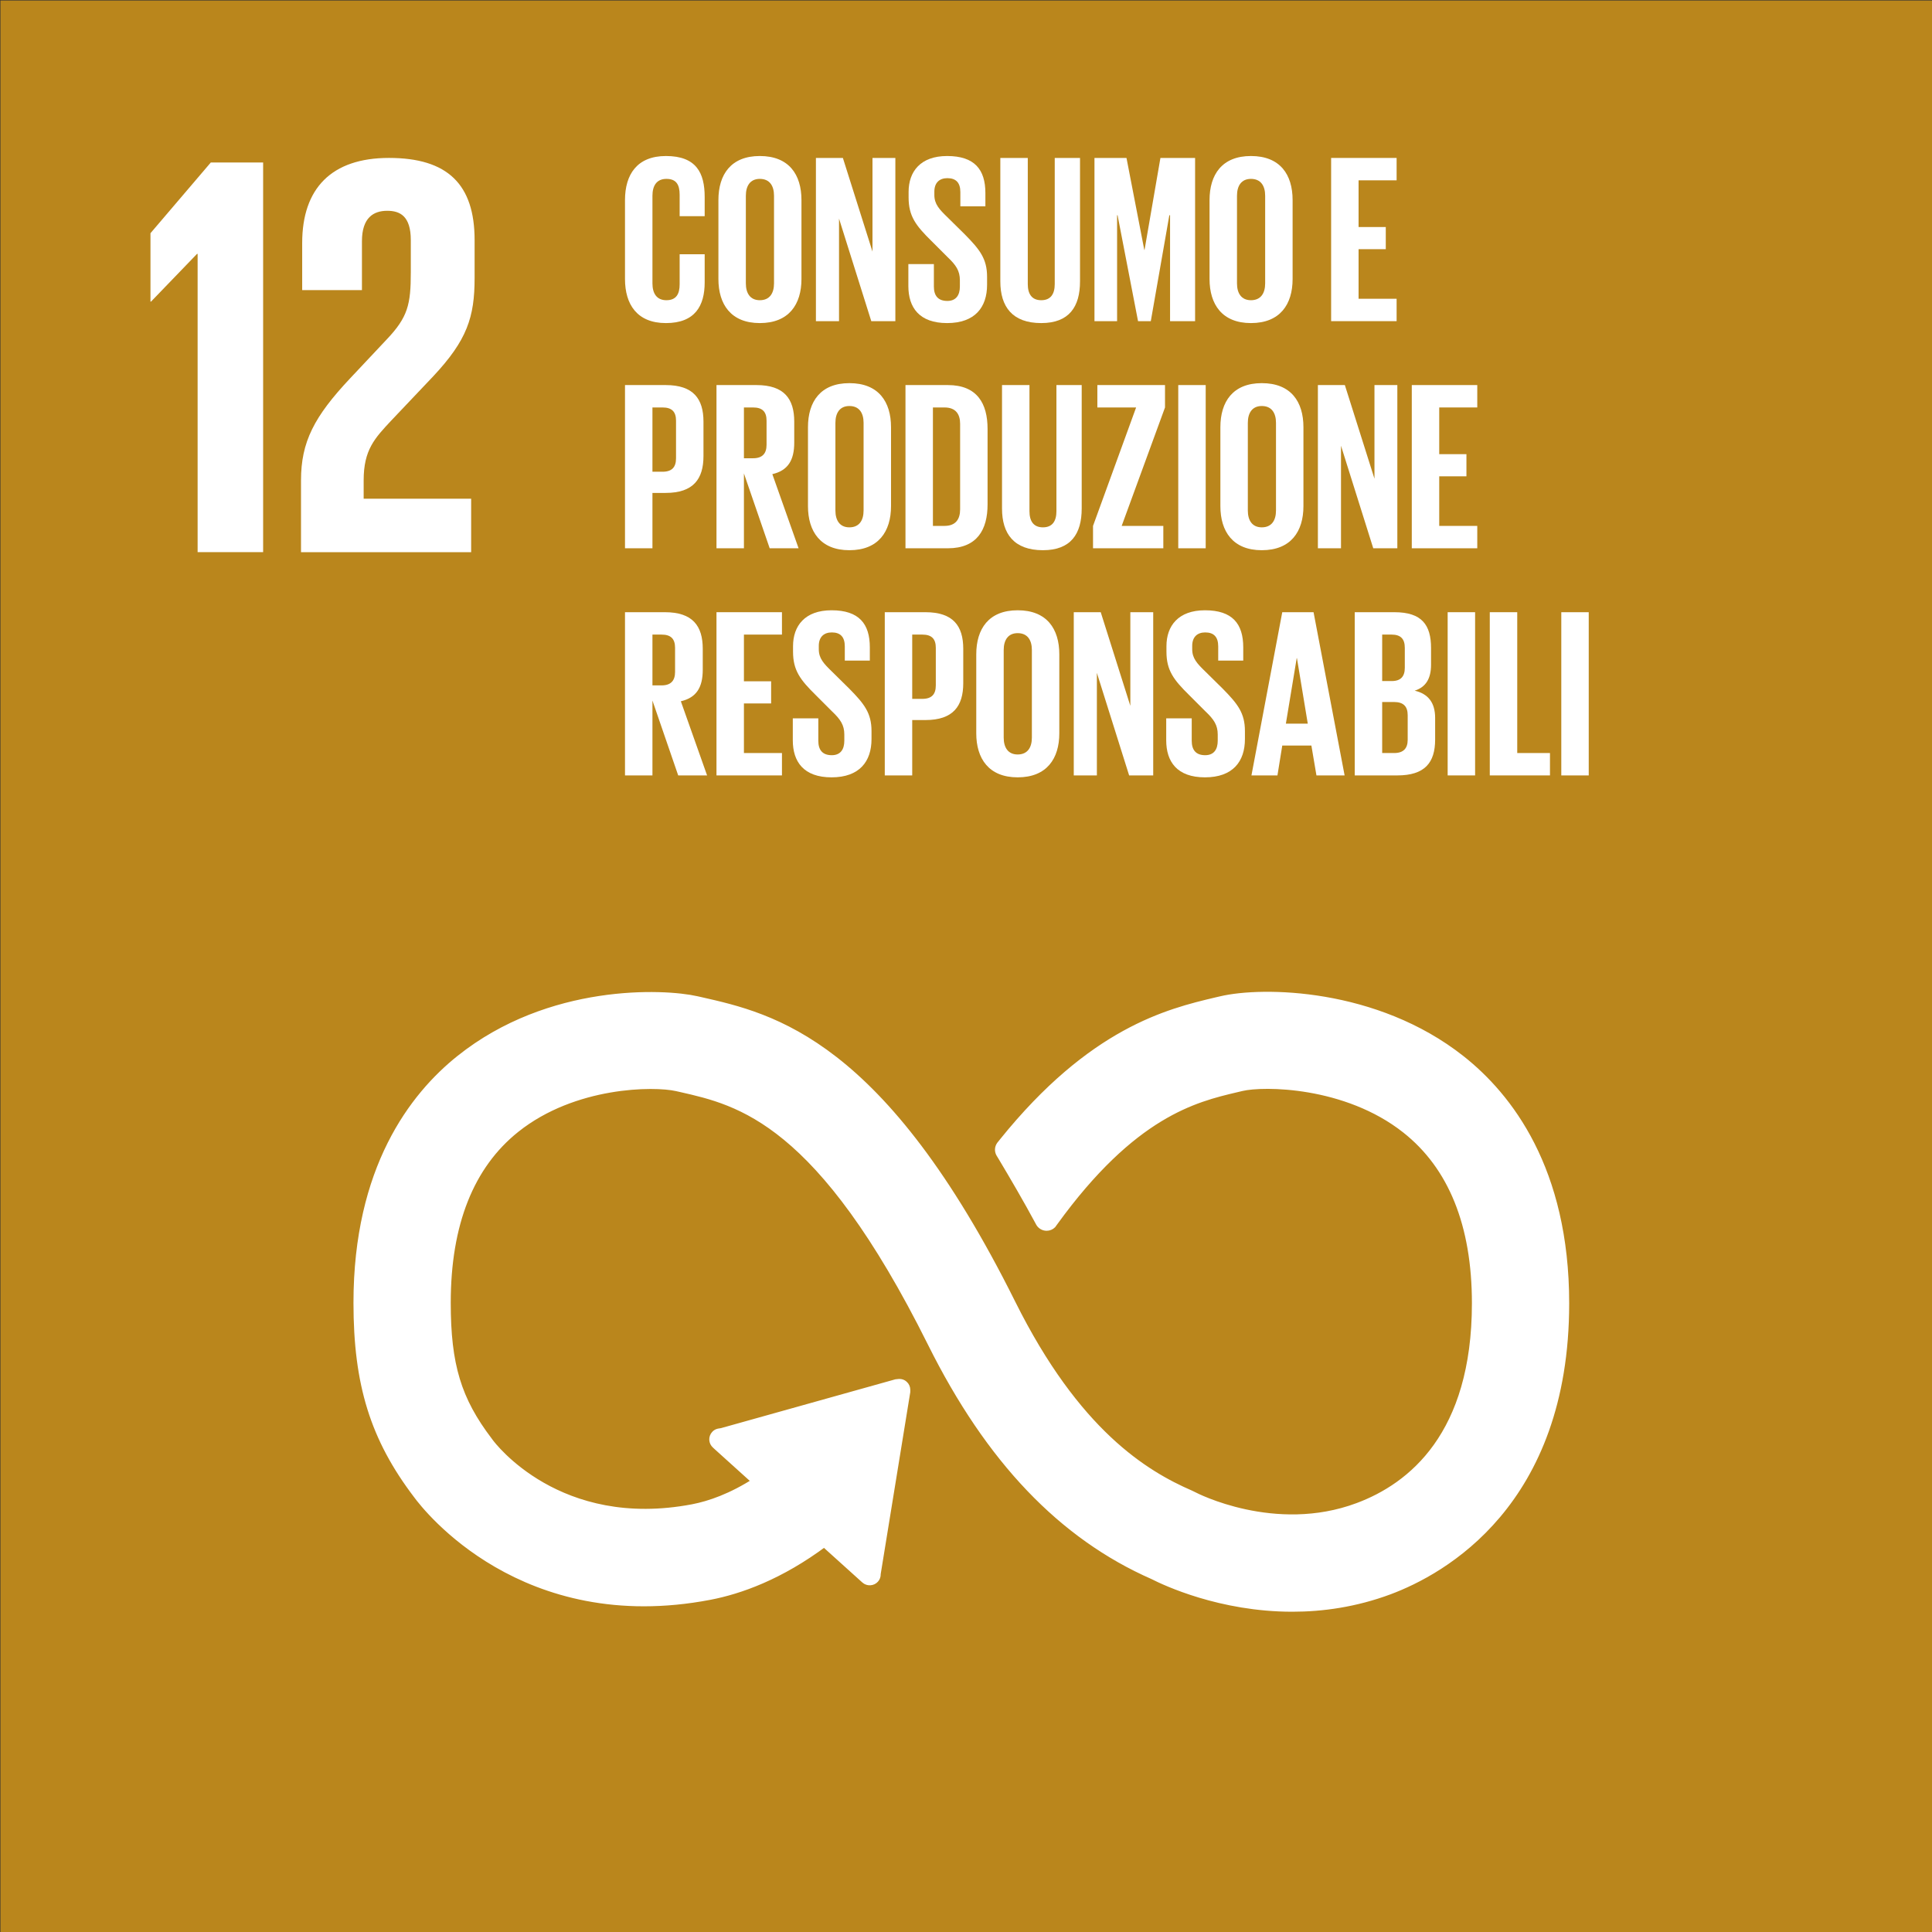 <?xml version="1.0" encoding="UTF-8" standalone="no"?>
<svg
   xmlns:dc="http://purl.org/dc/elements/1.1/"
   xmlns:cc="http://creativecommons.org/ns#"
   xmlns:rdf="http://www.w3.org/1999/02/22-rdf-syntax-ns#"
   xmlns:svg="http://www.w3.org/2000/svg"
   xmlns="http://www.w3.org/2000/svg"
   xmlns:sodipodi="http://sodipodi.sourceforge.net/DTD/sodipodi-0.dtd"
   xmlns:inkscape="http://www.inkscape.org/namespaces/inkscape"
   version="1.1"
   id="svg2"
   xml:space="preserve"
   width="566.933"
   height="566.933"
   viewBox="0 0 566.933 566.933"
   sodipodi:docname="SDG-icon-IT--12.eps"><rect x="0" y="0" width="566.933" height="566.933" fill="#333333" stroke="none"/><defs
     id="defs6" /><sodipodi:namedview
     pagecolor="#ffffff"
     bordercolor="#666666"
     borderopacity="1"
     objecttolerance="10"
     gridtolerance="10"
     guidetolerance="10"
     inkscape:pageopacity="0"
     inkscape:pageshadow="2"
     inkscape:window-width="640"
     inkscape:window-height="480"
     id="namedview4" /><g
     id="g10"
     inkscape:groupmode="layer"
     inkscape:label="ink_ext_XXXXXX"
     transform="matrix(1.333,0,0,-1.333,0,566.933)"><g
       id="g12"
       transform="scale(0.1)"><path
         d="M 4255.07,-2.359 H 0.945 V 4252 H 4255.07 V -2.359"
         style="fill:#ba861c;fill-opacity:1;fill-rule:nonzero;stroke:none"
         id="path14" /><path
         d="m 433.742,3694.18 h 1.293 v -656.63 h 144.211 v 857.77 H 464 L 331.25,3739.69 v -150.54 h 1.234 l 101.258,105.03"
         style="fill:#ffffff;fill-opacity:1;fill-rule:nonzero;stroke:none"
         id="path16" /><path
         d="m 665.219,3718.16 v -103.71 h 131.558 v 107.56 c 0,51.84 25.356,67.02 55.664,67.02 27.883,0 51.891,-11.36 51.891,-64.55 v -70.78 c 0,-70.9 -6.297,-98.7 -53.18,-148.04 l -80.914,-86.05 C 691.809,3336.1 662.633,3280.43 662.633,3195.65 V 3037.49 H 1037.19 V 3155.2 H 800.551 v 40.45 c 0,67.07 24.058,92.37 60.719,131.59 l 92.375,97.41 c 74.665,79.69 91.135,130.35 91.135,216.37 v 83.46 c 0,122.76 -59.432,180.93 -188.518,180.93 -126.555,0 -191.043,-67.05 -191.043,-187.25"
         style="fill:#ffffff;fill-opacity:1;fill-rule:nonzero;stroke:none"
         id="path18" /><path
         d="m 1375.85,3638.81 v 173.82 c 0,56.18 26.5,96.98 90.09,96.98 66.78,0 85.32,-37.1 85.32,-90.09 v -42.39 h -55.11 v 47.16 c 0,22.26 -7.42,34.98 -29.15,34.98 -21.72,0 -30.73,-15.37 -30.73,-37.1 v -192.9 c 0,-21.72 9.01,-37.09 30.73,-37.09 21.73,0 29.15,13.78 29.15,34.97 v 66.25 h 55.11 v -62 c 0,-51.41 -21.19,-89.56 -85.32,-89.56 -63.59,0 -90.09,41.33 -90.09,96.97"
         style="fill:#ffffff;fill-opacity:1;fill-rule:nonzero;stroke:none"
         id="path20" /><path
         d="m 1703.9,3629.27 v 192.9 c 0,21.73 -9.54,37.1 -31.26,37.1 -21.2,0 -30.74,-15.37 -30.74,-37.1 v -192.9 c 0,-21.72 9.54,-37.09 30.74,-37.09 21.72,0 31.26,15.37 31.26,37.09 z m -122.41,9.54 v 173.82 c 0,56.18 27.56,96.98 91.15,96.98 64.12,0 91.68,-40.8 91.68,-96.98 v -173.82 c 0,-55.64 -27.56,-96.97 -91.68,-96.97 -63.59,0 -91.15,41.33 -91.15,96.97"
         style="fill:#ffffff;fill-opacity:1;fill-rule:nonzero;stroke:none"
         id="path22" /><path
         d="m 1847.01,3771.83 v -225.76 h -50.87 v 359.31 h 59.35 l 65.18,-206.15 v 206.15 h 50.35 v -359.31 h -53 l -71.01,225.76"
         style="fill:#ffffff;fill-opacity:1;fill-rule:nonzero;stroke:none"
         id="path24" /><path
         d="m 1999.65,3623.45 v 48.22 h 56.17 v -49.28 c 0,-20.14 9.01,-31.8 29.68,-31.8 19.08,0 27.56,12.71 27.56,31.8 v 13.77 c 0,20.67 -8.48,33.39 -27.03,50.87 l -35.51,35.51 c -34.44,33.92 -50.34,54.59 -50.34,95.92 v 12.18 c 0,44.53 25.97,78.97 84.79,78.97 60.41,0 84.26,-29.68 84.26,-81.61 v -29.15 h -55.11 v 31.27 c 0,20.66 -9.54,30.74 -28.62,30.74 -16.96,0 -28.62,-9.54 -28.62,-29.68 v -7.42 c 0,-20.13 11.14,-31.8 28.62,-48.75 l 38.69,-38.16 c 32.85,-33.38 48.75,-53.52 48.75,-93.26 v -17.49 c 0,-49.29 -26.5,-84.26 -87.97,-84.26 -61.47,0 -85.32,34.44 -85.32,81.61"
         style="fill:#ffffff;fill-opacity:1;fill-rule:nonzero;stroke:none"
         id="path26" /><path
         d="m 2377.52,3905.38 v -271.86 c 0,-55.64 -23.85,-91.68 -85.32,-91.68 -63.59,0 -90.09,36.04 -90.09,91.68 v 271.86 h 60.42 v -277.69 c 0,-21.21 8.47,-35.51 29.67,-35.51 21.2,0 29.68,14.3 29.68,35.51 v 277.69 h 55.64"
         style="fill:#ffffff;fill-opacity:1;fill-rule:nonzero;stroke:none"
         id="path28" /><path
         d="m 2575.74,3779.25 h -1.59 l -40.8,-233.18 h -28.09 l -45.05,233.18 h -1.06 v -233.18 h -49.81 v 359.31 h 70.48 l 39.22,-202.45 h 0.53 l 34.97,202.45 h 76.31 v -359.31 h -55.11 v 233.18"
         style="fill:#ffffff;fill-opacity:1;fill-rule:nonzero;stroke:none"
         id="path30" /><path
         d="m 2785.09,3629.27 v 192.9 c 0,21.73 -9.54,37.1 -31.26,37.1 -21.21,0 -30.74,-15.37 -30.74,-37.1 v -192.9 c 0,-21.72 9.53,-37.09 30.74,-37.09 21.72,0 31.26,15.37 31.26,37.09 z m -122.42,9.54 v 173.82 c 0,56.18 27.56,96.98 91.16,96.98 64.12,0 91.68,-40.8 91.68,-96.98 v -173.82 c 0,-55.64 -27.56,-96.97 -91.68,-96.97 -63.6,0 -91.16,41.33 -91.16,96.97"
         style="fill:#ffffff;fill-opacity:1;fill-rule:nonzero;stroke:none"
         id="path32" /><path
         d="m 2930.32,3905.38 h 144.15 v -49.29 h -83.74 v -102.81 h 59.89 v -48.76 h -59.89 v -109.16 h 83.74 v -49.29 h -144.15 v 359.31"
         style="fill:#ffffff;fill-opacity:1;fill-rule:nonzero;stroke:none"
         id="path34" /><path
         d="m 1436.27,3356.09 v -141.5 h 22.25 c 20.67,0 29.68,10.07 29.68,29.68 v 82.68 c 0,19.6 -9.01,29.14 -29.68,29.14 z m -60.42,49.29 h 89.56 c 60.94,0 83.2,-30.21 83.2,-80.56 v -75.79 c 0,-50.34 -22.26,-81.07 -83.2,-81.07 h -29.14 v -121.88 h -60.42 v 359.3"
         style="fill:#ffffff;fill-opacity:1;fill-rule:nonzero;stroke:none"
         id="path36" /><path
         d="m 1637.66,3356.09 v -111.82 h 20.14 c 20.67,0 29.68,10.59 29.68,29.68 v 53 c 0,19.6 -9.01,29.14 -29.68,29.14 z m 0,-145.21 v -164.8 h -60.41 v 359.3 h 87.97 c 60.94,0 83.2,-30.21 83.2,-80.56 v -46.11 c 0,-38.68 -13.78,-61.46 -48.22,-69.41 l 57.76,-163.22 h -63.59 l -56.71,164.8"
         style="fill:#ffffff;fill-opacity:1;fill-rule:nonzero;stroke:none"
         id="path38" /><path
         d="m 1901.07,3129.27 v 192.9 c 0,21.73 -9.54,37.1 -31.27,37.1 -21.2,0 -30.74,-15.37 -30.74,-37.1 v -192.9 c 0,-21.72 9.54,-37.09 30.74,-37.09 21.73,0 31.27,15.37 31.27,37.09 z m -122.42,9.54 v 173.82 c 0,56.18 27.56,96.98 91.15,96.98 64.12,0 91.68,-40.8 91.68,-96.98 v -173.82 c 0,-55.64 -27.56,-96.97 -91.68,-96.97 -63.59,0 -91.15,41.33 -91.15,96.97"
         style="fill:#ffffff;fill-opacity:1;fill-rule:nonzero;stroke:none"
         id="path40" /><path
         d="m 2079.14,3095.35 c 24.91,0 34.45,14.85 34.45,36.58 v 188.12 c 0,21.2 -9.54,36.04 -34.45,36.04 h -25.43 v -260.74 z m 94.86,213.58 v -166.41 c 0,-55.12 -22.78,-96.44 -87.44,-96.44 h -93.27 v 359.3 h 93.27 c 64.66,0 87.44,-40.82 87.44,-96.45"
         style="fill:#ffffff;fill-opacity:1;fill-rule:nonzero;stroke:none"
         id="path42" /><path
         d="m 2381.23,3405.38 v -271.86 c 0,-55.65 -23.84,-91.68 -85.31,-91.68 -63.6,0 -90.1,36.03 -90.1,91.68 v 271.86 h 60.42 v -277.69 c 0,-21.2 8.47,-35.51 29.68,-35.51 21.19,0 29.67,14.31 29.67,35.51 v 277.69 h 55.64"
         style="fill:#ffffff;fill-opacity:1;fill-rule:nonzero;stroke:none"
         id="path44" /><path
         d="m 2469.23,3095.35 h 91.68 v -49.27 h -154.75 v 49.27 l 94.86,260.74 h -85.31 v 49.29 h 148.91 v -49.29 l -95.39,-260.74"
         style="fill:#ffffff;fill-opacity:1;fill-rule:nonzero;stroke:none"
         id="path46" /><path
         d="m 2593.79,3405.38 h 60.41 v -359.3 h -60.41 v 359.3"
         style="fill:#ffffff;fill-opacity:1;fill-rule:nonzero;stroke:none"
         id="path48" /><path
         d="m 2808.95,3129.27 v 192.9 c 0,21.73 -9.54,37.1 -31.27,37.1 -21.2,0 -30.73,-15.37 -30.73,-37.1 v -192.9 c 0,-21.72 9.53,-37.09 30.73,-37.09 21.73,0 31.27,15.37 31.27,37.09 z m -122.42,9.54 v 173.82 c 0,56.18 27.56,96.98 91.15,96.98 64.12,0 91.68,-40.8 91.68,-96.98 v -173.82 c 0,-55.64 -27.56,-96.97 -91.68,-96.97 -63.59,0 -91.15,41.33 -91.15,96.97"
         style="fill:#ffffff;fill-opacity:1;fill-rule:nonzero;stroke:none"
         id="path50" /><path
         d="m 2952.05,3271.83 v -225.75 h -50.87 v 359.3 h 59.35 l 65.19,-206.15 v 206.15 h 50.34 v -359.3 h -53 l -71.01,225.75"
         style="fill:#ffffff;fill-opacity:1;fill-rule:nonzero;stroke:none"
         id="path52" /><path
         d="m 3107.87,3405.38 h 144.15 v -49.29 h -83.73 v -102.81 h 59.88 v -48.76 h -59.88 v -109.17 h 83.73 v -49.27 h -144.15 v 359.3"
         style="fill:#ffffff;fill-opacity:1;fill-rule:nonzero;stroke:none"
         id="path54" /><path
         d="m 1436.27,2856.09 v -111.82 h 20.13 c 20.67,0 29.68,10.59 29.68,29.68 v 53 c 0,19.59 -9.01,29.14 -29.68,29.14 z m 0,-145.21 v -164.8 h -60.42 v 359.29 h 87.97 c 60.95,0 83.2,-30.2 83.2,-80.55 v -46.11 c 0,-38.68 -13.78,-61.46 -48.22,-69.41 l 57.76,-163.22 h -63.59 l -56.7,164.8"
         style="fill:#ffffff;fill-opacity:1;fill-rule:nonzero;stroke:none"
         id="path56" /><path
         d="m 1577.25,2905.37 h 144.14 v -49.28 h -83.73 v -102.81 h 59.89 v -48.76 h -59.89 v -109.17 h 83.73 v -49.27 h -144.14 v 359.29"
         style="fill:#ffffff;fill-opacity:1;fill-rule:nonzero;stroke:none"
         id="path58" /><path
         d="m 1745.26,2623.45 v 48.22 h 56.17 v -49.28 c 0,-20.14 9.01,-31.8 29.68,-31.8 19.08,0 27.56,12.71 27.56,31.8 v 13.77 c 0,20.67 -8.48,33.39 -27.03,50.87 l -35.5,35.51 c -34.45,33.92 -50.35,54.59 -50.35,95.92 v 12.19 c 0,44.52 25.97,78.96 84.79,78.96 60.41,0 84.26,-29.68 84.26,-81.61 v -29.15 h -55.11 v 31.27 c 0,20.66 -9.54,30.74 -28.62,30.74 -16.96,0 -28.62,-9.54 -28.62,-29.68 v -7.42 c 0,-20.13 11.14,-31.79 28.62,-48.75 l 38.69,-38.16 c 32.85,-33.38 48.75,-53.52 48.75,-93.26 v -17.49 c 0,-49.29 -26.5,-84.26 -87.97,-84.26 -61.47,0 -85.32,34.44 -85.32,81.61"
         style="fill:#ffffff;fill-opacity:1;fill-rule:nonzero;stroke:none"
         id="path60" /><path
         d="m 2008.13,2856.09 v -141.5 h 22.26 c 20.67,0 29.68,10.07 29.68,29.68 v 82.68 c 0,19.59 -9.01,29.14 -29.68,29.14 z m -60.41,49.28 h 89.56 c 60.94,0 83.2,-30.2 83.2,-80.55 v -75.78 c 0,-50.35 -22.26,-81.08 -83.2,-81.08 h -29.15 v -121.88 h -60.41 v 359.29"
         style="fill:#ffffff;fill-opacity:1;fill-rule:nonzero;stroke:none"
         id="path62" /><path
         d="m 2271.54,2629.27 v 192.9 c 0,21.73 -9.55,37.1 -31.27,37.1 -21.2,0 -30.74,-15.37 -30.74,-37.1 v -192.9 c 0,-21.72 9.54,-37.09 30.74,-37.09 21.72,0 31.27,15.37 31.27,37.09 z m -122.42,9.54 v 173.82 c 0,56.18 27.56,96.98 91.15,96.98 64.12,0 91.68,-40.8 91.68,-96.98 v -173.82 c 0,-55.64 -27.56,-96.97 -91.68,-96.97 -63.59,0 -91.15,41.33 -91.15,96.97"
         style="fill:#ffffff;fill-opacity:1;fill-rule:nonzero;stroke:none"
         id="path64" /><path
         d="m 2414.64,2771.83 v -225.75 h -50.88 v 359.29 h 59.36 l 65.18,-206.14 v 206.14 h 50.35 v -359.29 h -53 l -71.01,225.75"
         style="fill:#ffffff;fill-opacity:1;fill-rule:nonzero;stroke:none"
         id="path66" /><path
         d="m 2567.28,2623.45 v 48.22 h 56.17 v -49.28 c 0,-20.14 9.01,-31.8 29.68,-31.8 19.08,0 27.56,12.71 27.56,31.8 v 13.77 c 0,20.67 -8.48,33.39 -27.03,50.87 l -35.5,35.51 c -34.45,33.92 -50.35,54.59 -50.35,95.92 v 12.19 c 0,44.52 25.97,78.96 84.79,78.96 60.42,0 84.26,-29.68 84.26,-81.61 v -29.15 h -55.11 v 31.27 c 0,20.66 -9.54,30.74 -28.62,30.74 -16.96,0 -28.62,-9.54 -28.62,-29.68 v -7.42 c 0,-20.13 11.14,-31.79 28.62,-48.75 l 38.69,-38.16 c 32.86,-33.38 48.75,-53.52 48.75,-93.26 v -17.49 c 0,-49.29 -26.5,-84.26 -87.97,-84.26 -61.47,0 -85.32,34.44 -85.32,81.61"
         style="fill:#ffffff;fill-opacity:1;fill-rule:nonzero;stroke:none"
         id="path68" /><path
         d="m 2830.69,2660.01 h 48.22 l -23.84,144.14 h -0.53 z m -75.78,-113.93 67.83,359.29 h 68.89 l 68.36,-359.29 h -62 l -11.13,65.71 h -64.12 l -10.6,-65.71 h -57.23"
         style="fill:#ffffff;fill-opacity:1;fill-rule:nonzero;stroke:none"
         id="path70" /><path
         d="m 3042.69,2707.71 v -112.36 h 26.49 c 20.14,0 29.68,10.08 29.68,29.15 v 54.06 c 0,19.08 -9.01,29.15 -30.21,29.15 z m 0,46.1 h 21.19 c 19.61,0 28.62,10.07 28.62,29.14 v 44 c 0,19.59 -9.01,29.14 -29.14,29.14 h -20.67 z m -60.42,151.56 h 87.44 c 60.41,0 80.56,-28.08 80.56,-78.96 v -36.56 c 0,-30.21 -11.13,-49.29 -36.04,-57.24 30.21,-6.89 45.04,-27.02 45.04,-59.88 v -47.7 c 0,-50.87 -22.78,-78.95 -83.2,-78.95 h -93.8 v 359.29"
         style="fill:#ffffff;fill-opacity:1;fill-rule:nonzero;stroke:none"
         id="path72" /><path
         d="m 3186.85,2905.37 h 60.41 v -359.29 h -60.41 v 359.29"
         style="fill:#ffffff;fill-opacity:1;fill-rule:nonzero;stroke:none"
         id="path74" /><path
         d="m 3279.59,2905.37 h 60.42 v -310.02 h 72.07 v -49.27 h -132.49 v 359.29"
         style="fill:#ffffff;fill-opacity:1;fill-rule:nonzero;stroke:none"
         id="path76" /><path
         d="m 3437,2905.37 h 60.41 V 2546.08 H 3437 v 359.29"
         style="fill:#ffffff;fill-opacity:1;fill-rule:nonzero;stroke:none"
         id="path78" /><path
         d="m 3215.75,1920.55 c -187.89,148.39 -436.82,151.44 -527.95,129.75 l -10.59,-2.45 c -105.28,-24.86 -272.52,-66.01 -468.27,-308.93 -1.08,-1.34 -2.22,-2.73 -3.25,-4.13 l -2.48,-2.99 c -1.91,-2.71 -3.25,-5.89 -3.25,-9.45 0,-2.94 0.72,-5.63 2.12,-8.13 l 4.54,-7.49 c 24.58,-41.1 55.56,-94 81.73,-142.74 0.26,-0.52 0.52,-0.91 0.73,-1.5 2.79,-5.39 8.36,-9.19 14.92,-9.19 4.54,0 8.62,1.81 11.57,4.7 1.24,1.6 2.48,3.28 3.56,4.98 173.75,240.28 310.37,273.46 402.8,295.19 l 11.05,2.61 c 47.97,11.51 230.34,10.82 362,-93.12 102.75,-81.12 154.9,-210.2 154.9,-383.62 0,-290.9 -141.47,-404.7 -260.23,-448.931 -183.92,-68.75 -360.3,23.161 -361.59,23.86 l -7.9,3.84 c -101.05,43.871 -251.82,135.131 -393.92,420.541 -286.41,575.23 -525.99,629.39 -684.51,665.3 l -8.47,1.89 c -72.18,16.36 -322.87,27.93 -519.9,-129.35 -102.958,-82.12 -225.59,-241.8 -225.59,-535.98 0,-179.25 36.816,-297.6 131.46,-422.108 20.754,-28.372 232.87,-300.872 642.95,-222.293 65.62,12.582 154.54,43.921 252.33,117.211 l 90.26,-81.418 c 5.88,-5.352 15.28,-4.911 20.7,1.027 2.58,2.762 3.67,6.301 3.62,9.781 v 1.219 l 65.11,400.521 0.05,4.44 c -0.05,3.9 -1.65,7.88 -4.85,10.66 -2.74,2.61 -6.15,3.62 -9.56,3.62 l -2.78,-0.26 -4.24,-0.44 -383.64,-107.4 -6.97,-1.13 c -2.79,-0.6 -5.37,-2.04 -7.33,-4.29 -5.58,-6.09 -5.06,-15.39 1.08,-20.81 l 4.49,-4.15 85.98,-77.64 c -55.51,-35.93 -103.89,-52.43 -140.81,-59.578 -296.69,-56.59 -443.18,137.728 -448.75,145.348 l -2.07,2.84 c -68.93,90.51 -92.214,167.42 -92.214,304.85 0,173.92 51.224,303.06 152.264,383.76 128.31,102.4 305.26,102.99 355.24,91.61 l 8.63,-1.94 c 129.91,-29.41 307.89,-69.66 553.05,-562.12 127.33,-255.66 286.83,-422.829 487.53,-510.989 25.56,-13.039 147.41,-70.82 305.57,-70.82 66.14,0 138.58,10.098 212.89,37.719 116.33,43.422 386.94,191.769 386.94,631.61 0,294.01 -124.49,454.02 -228.95,536.51"
         style="fill:none;stroke:#ffffff;stroke-width:19.299;stroke-linecap:butt;stroke-linejoin:miter;stroke-miterlimit:10;stroke-dasharray:none;stroke-opacity:1"
         id="path80" /><path
         d="m 3215.75,1920.55 c -187.89,148.39 -436.82,151.44 -527.95,129.75 l -10.59,-2.45 c -105.28,-24.86 -272.52,-66.01 -468.27,-308.93 -1.08,-1.34 -2.22,-2.73 -3.25,-4.13 l -2.48,-2.99 c -1.91,-2.71 -3.25,-5.89 -3.25,-9.45 0,-2.94 0.72,-5.63 2.12,-8.13 l 4.54,-7.49 c 24.58,-41.1 55.56,-94 81.73,-142.74 0.26,-0.52 0.52,-0.91 0.73,-1.5 2.79,-5.39 8.36,-9.19 14.92,-9.19 4.54,0 8.62,1.81 11.57,4.7 1.24,1.6 2.48,3.28 3.56,4.98 173.75,240.28 310.37,273.46 402.8,295.19 l 11.05,2.61 c 47.97,11.51 230.34,10.82 362,-93.12 102.75,-81.12 154.9,-210.2 154.9,-383.62 0,-290.9 -141.47,-404.7 -260.23,-448.931 -183.92,-68.75 -360.3,23.161 -361.59,23.86 l -7.9,3.84 c -101.05,43.871 -251.82,135.131 -393.92,420.541 -286.41,575.23 -525.99,629.39 -684.51,665.3 l -8.47,1.89 c -72.18,16.36 -322.87,27.93 -519.9,-129.35 -102.958,-82.12 -225.59,-241.8 -225.59,-535.98 0,-179.25 36.816,-297.6 131.46,-422.108 20.754,-28.372 232.87,-300.872 642.95,-222.293 65.62,12.582 154.54,43.921 252.33,117.211 l 90.26,-81.418 c 5.88,-5.352 15.28,-4.911 20.7,1.027 2.58,2.762 3.67,6.301 3.62,9.781 v 1.219 l 65.11,400.521 0.05,4.44 c -0.05,3.9 -1.65,7.88 -4.85,10.66 -2.74,2.61 -6.15,3.62 -9.56,3.62 l -2.78,-0.26 -4.24,-0.44 -383.64,-107.4 -6.97,-1.13 c -2.79,-0.6 -5.37,-2.04 -7.33,-4.29 -5.58,-6.09 -5.06,-15.39 1.08,-20.81 l 4.49,-4.15 85.98,-77.64 c -55.51,-35.93 -103.89,-52.43 -140.81,-59.578 -296.69,-56.59 -443.18,137.728 -448.75,145.348 l -2.07,2.84 c -68.93,90.51 -92.214,167.42 -92.214,304.85 0,173.92 51.224,303.06 152.264,383.76 128.31,102.4 305.26,102.99 355.24,91.61 l 8.63,-1.94 c 129.91,-29.41 307.89,-69.66 553.05,-562.12 127.33,-255.66 286.83,-422.829 487.53,-510.989 25.56,-13.039 147.41,-70.82 305.57,-70.82 66.14,0 138.58,10.098 212.89,37.719 116.33,43.422 386.94,191.769 386.94,631.61 0,294.01 -124.49,454.02 -228.95,536.51"
         style="fill:#ffffff;fill-opacity:1;fill-rule:nonzero;stroke:none"
         id="path82" /></g></g></svg>
